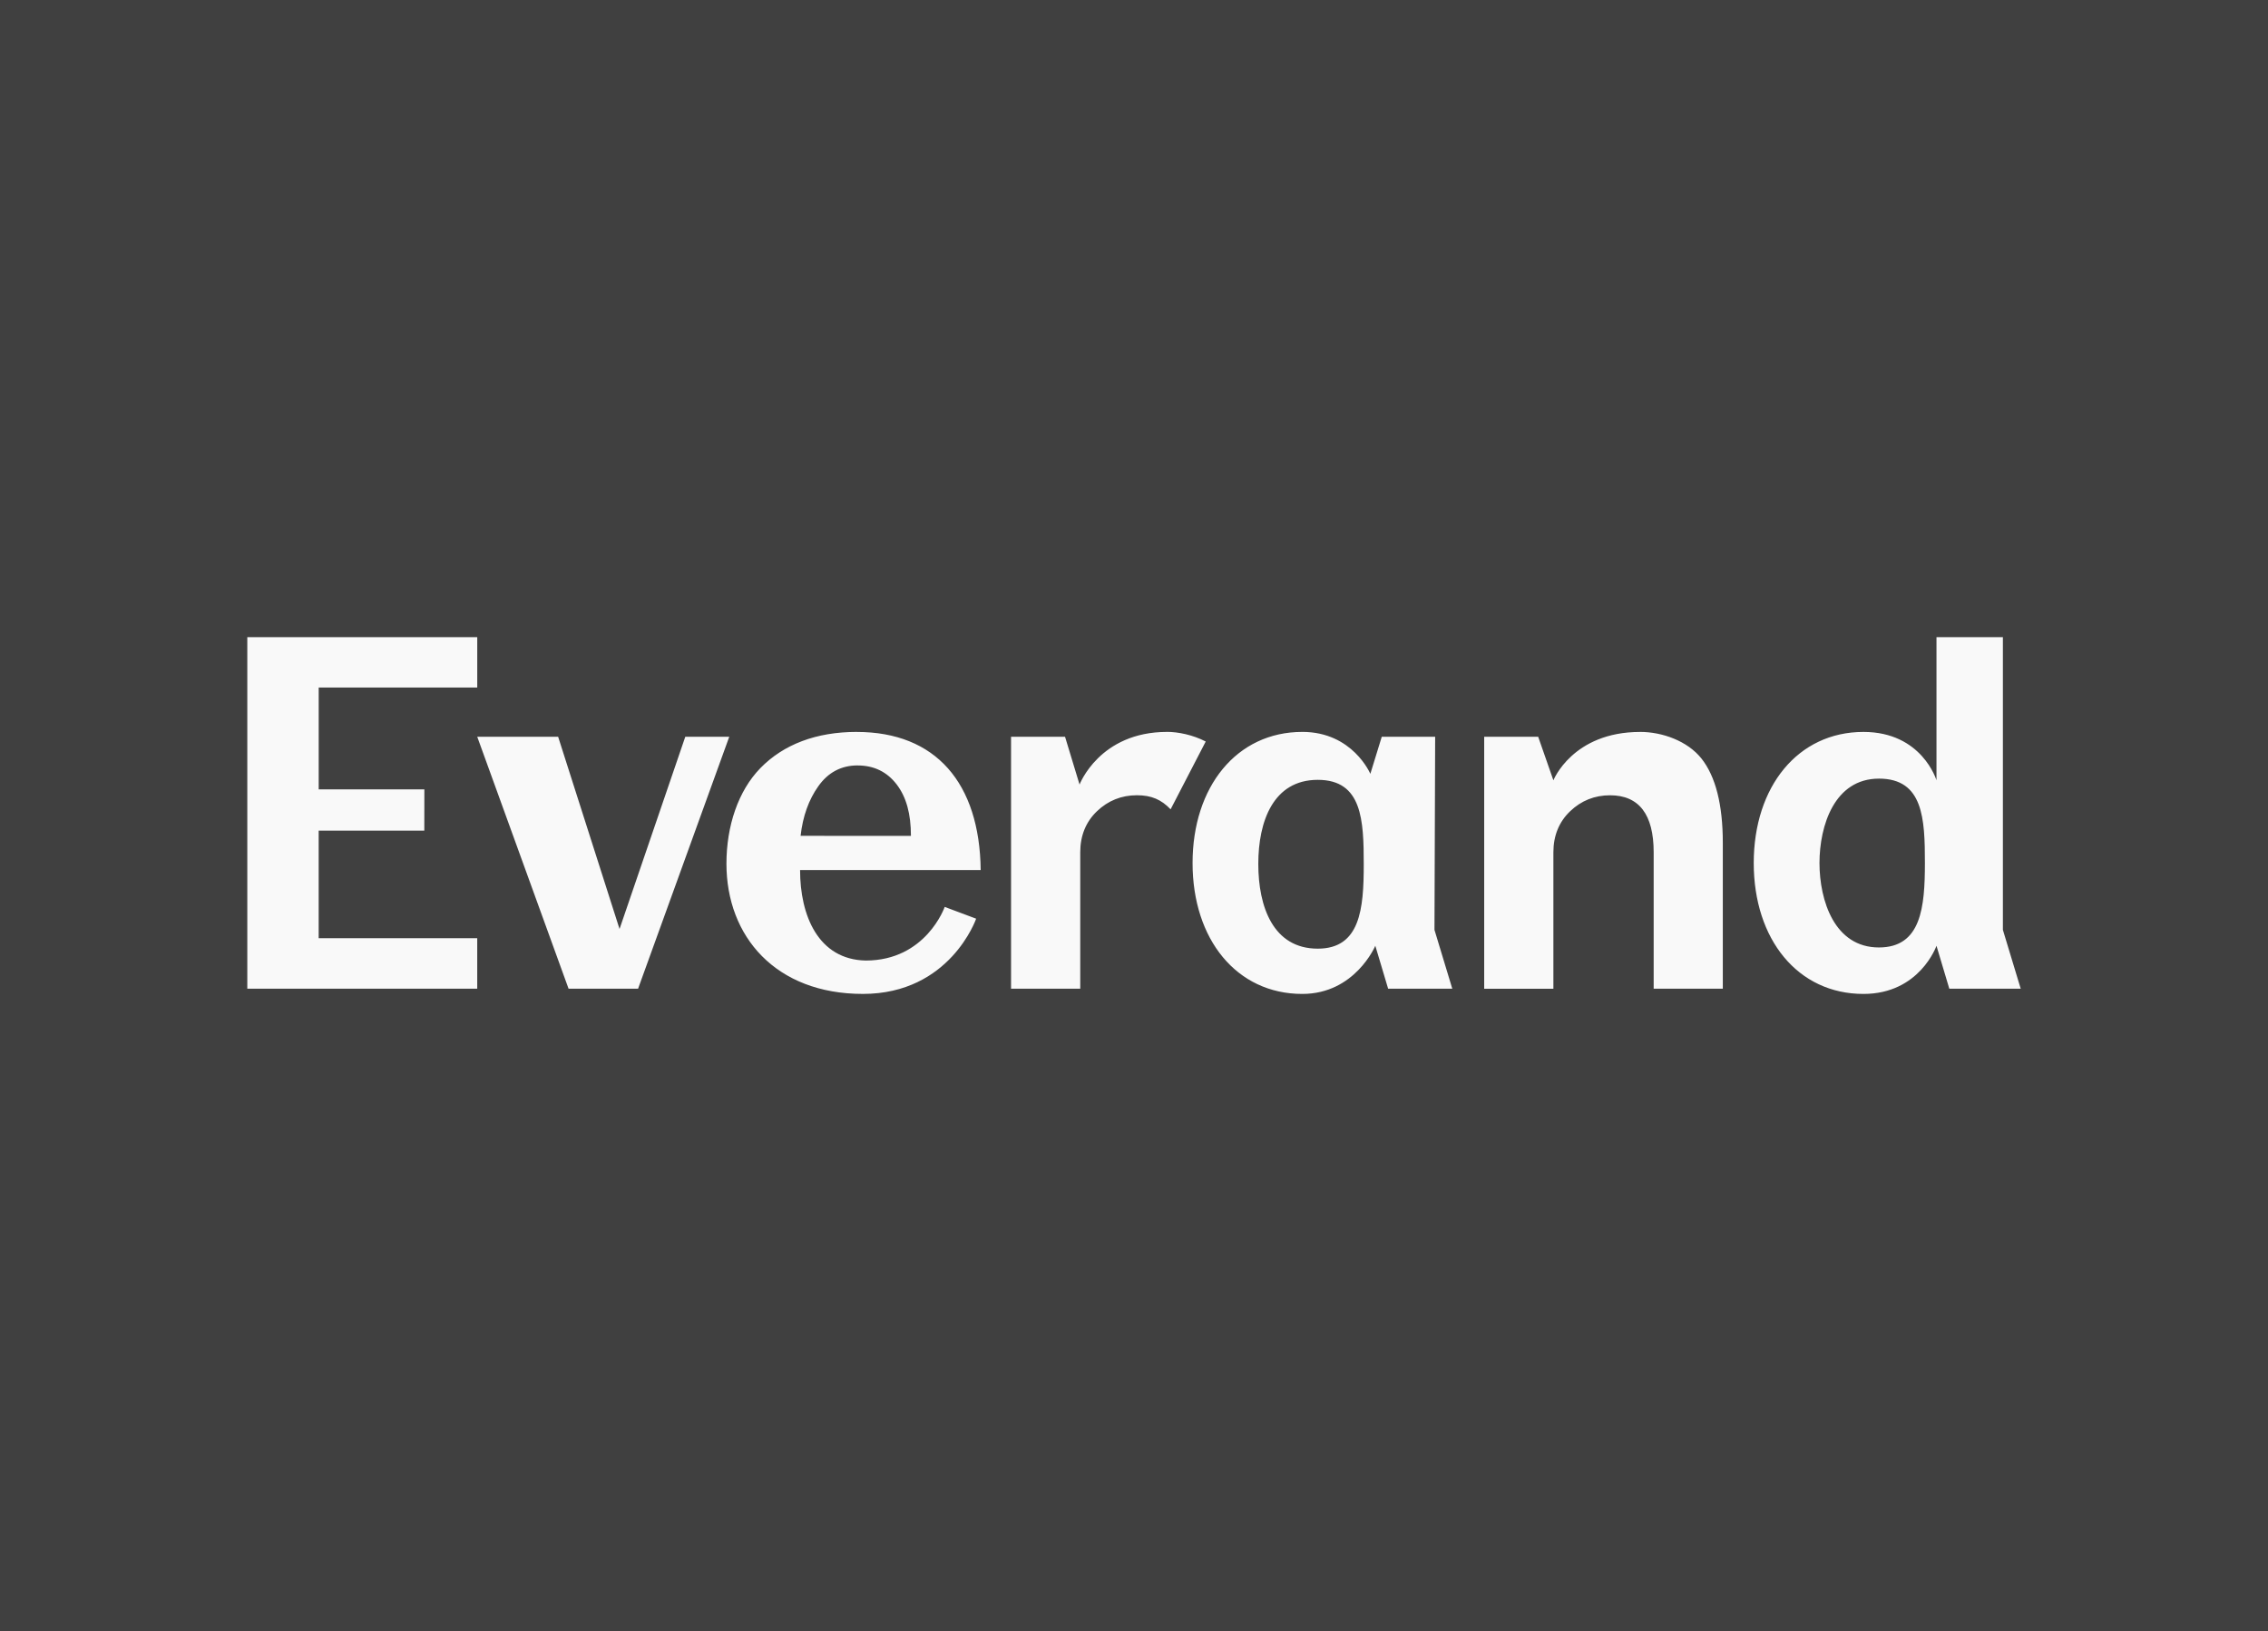 <?xml version="1.0" encoding="UTF-8" standalone="no"?>
<!-- Created with Inkscape (http://www.inkscape.org/) -->

<svg
   width="144.835mm"
   height="104.17mm"
   viewBox="0 0 144.835 104.17"
   version="1.1"
   id="svg1"
   xml:space="preserve"
   inkscape:version="1.3 (0e150ed6c4, 2023-07-21)"
   sodipodi:docname="logos.svg"
   inkscape:export-filename="everand.svg"
   inkscape:export-xdpi="96"
   inkscape:export-ydpi="96"
   xmlns:inkscape="http://www.inkscape.org/namespaces/inkscape"
   xmlns:sodipodi="http://sodipodi.sourceforge.net/DTD/sodipodi-0.dtd"
   xmlns="http://www.w3.org/2000/svg"
   xmlns:svg="http://www.w3.org/2000/svg"><rect x="0" y="0" width="144.835" height="104.17" fill="#808080" stroke="none"/><sodipodi:namedview
     id="namedview1"
     pagecolor="#ffffff"
     bordercolor="#000000"
     borderopacity="0.25"
     inkscape:showpageshadow="2"
     inkscape:pageopacity="0.0"
     inkscape:pagecheckerboard="0"
     inkscape:deskcolor="#d1d1d1"
     inkscape:document-units="mm"
     inkscape:zoom="0.33585158"
     inkscape:cx="84.858913"
     inkscape:cy="613.36618"
     inkscape:window-width="1920"
     inkscape:window-height="1009"
     inkscape:window-x="1912"
     inkscape:window-y="-8"
     inkscape:window-maximized="1"
     inkscape:current-layer="g10" /><defs
     id="defs1" /><g
     inkscape:label="Layer 1"
     inkscape:groupmode="layer"
     id="layer1"
     transform="translate(509.564,-314.344)"><g
       id="g10"
       inkscape:label="Everand"
       transform="translate(-316.822,228.557)"
       inkscape:export-filename=".\odilo.svg"
       inkscape:export-xdpi="96"
       inkscape:export-ydpi="96"><rect
         style="opacity:0.5;fill:#000000;stroke:none;stroke-width:2.244"
         id="rect8"
         width="144.835"
         height="104.17"
         x="-192.742"
         y="85.787" /><path
         id="path30"
         style="fill:#f9f9f9;stroke-width:0.174"
         d="m -176.949,126.478 v 22.453 h 14.683 v -3.225 h -10.125 v -6.87 h 6.745 l 0.004,-2.637 h -6.748 v -6.502 h 10.125 v -3.218 z m 107.871,0 v 9.144 c 0,0 -0.921,-3.09 -4.664,-3.09 -4.19,0 -7.006,3.5 -7.006,8.374 0,4.875 2.816,8.359 7.006,8.359 3.593,0 4.664,-3.076 4.664,-3.076 l 0.819,2.742 h 4.56 l -1.138,-3.757 V 126.478 Z m -68.952,6.053 c -2.582,2.1e-4 -4.678,0.797 -6.154,2.312 -1.417,1.454 -2.167,3.695 -2.167,6.107 0,4.642 3.14,8.314 8.713,8.314 5.573,0 7.233,-4.804 7.233,-4.804 l -2.009,-0.753 v 0.002 c 0,0 -1.189,3.424 -5.046,3.424 -3.034,-0.065 -4.189,-2.883 -4.189,-5.78 h 11.534 c -0.065,-5.561 -2.872,-8.82 -7.914,-8.82 z m 19.815,0 c -4.317,0 -5.586,3.363 -5.586,3.363 l -0.927,-3.053 h -3.448 v 16.09 h 4.419 v -8.717 c 0,-1.058 0.361,-1.942 1.069,-2.618 0.707,-0.678 1.566,-1.02 2.549,-1.02 0.924,0 1.554,0.272 2.152,0.899 l 2.243,-4.331 c -0.829,-0.428 -1.769,-0.615 -2.472,-0.615 z m 8.637,0 c -4.19,0 -7.006,3.5 -7.006,8.375 0,4.875 2.816,8.359 7.006,8.359 3.37,0 4.664,-3.076 4.664,-3.076 l 0.819,2.742 h 4.097 l -1.138,-3.757 0.044,-12.333 h -3.41 l -0.729,2.368 c 0,0 -1.127,-2.679 -4.348,-2.679 z m 21.577,0.002 c -4.316,0 -5.541,3.09 -5.541,3.09 v -0.002 l -0.971,-2.78 h -3.448 v 16.092 h 4.419 v -8.717 c 0,-1.058 0.361,-1.942 1.069,-2.618 0.707,-0.678 1.566,-1.02 2.549,-1.02 1.849,0 2.786,1.222 2.786,3.637 v 8.717 h 4.415 v -9.322 c 0,-2.433 -0.46,-4.242 -1.366,-5.382 -0.897,-1.126 -2.509,-1.697 -3.913,-1.697 z m -74.264,0.309 5.832,16.089 h 4.439 l 5.822,-16.089 h -2.808 l -4.198,12.276 -3.921,-12.276 z m 24.291,1.831 c 1.043,0 1.878,0.409 2.495,1.214 0.619,0.811 0.909,1.884 0.909,3.284 l -7.046,-0.002 c 0.141,-1.25 0.516,-2.301 1.131,-3.167 0.623,-0.883 1.468,-1.331 2.511,-1.331 z m 65.22,0.841 c 2.836,0 2.936,2.566 2.937,5.386 -8.7e-4,2.825 -0.233,5.397 -2.937,5.397 -2.838,0 -3.791,-2.988 -3.796,-5.391 0.005,-2.404 0.959,-5.391 3.796,-5.391 z m -35.836,0.078 c 2.846,0 2.937,2.583 2.937,5.415 0,2.832 -0.228,5.367 -2.937,5.367 -2.846,0 -3.797,-2.672 -3.797,-5.412 0,-2.712 0.951,-5.37 3.797,-5.37 z" /></g></g></svg>
